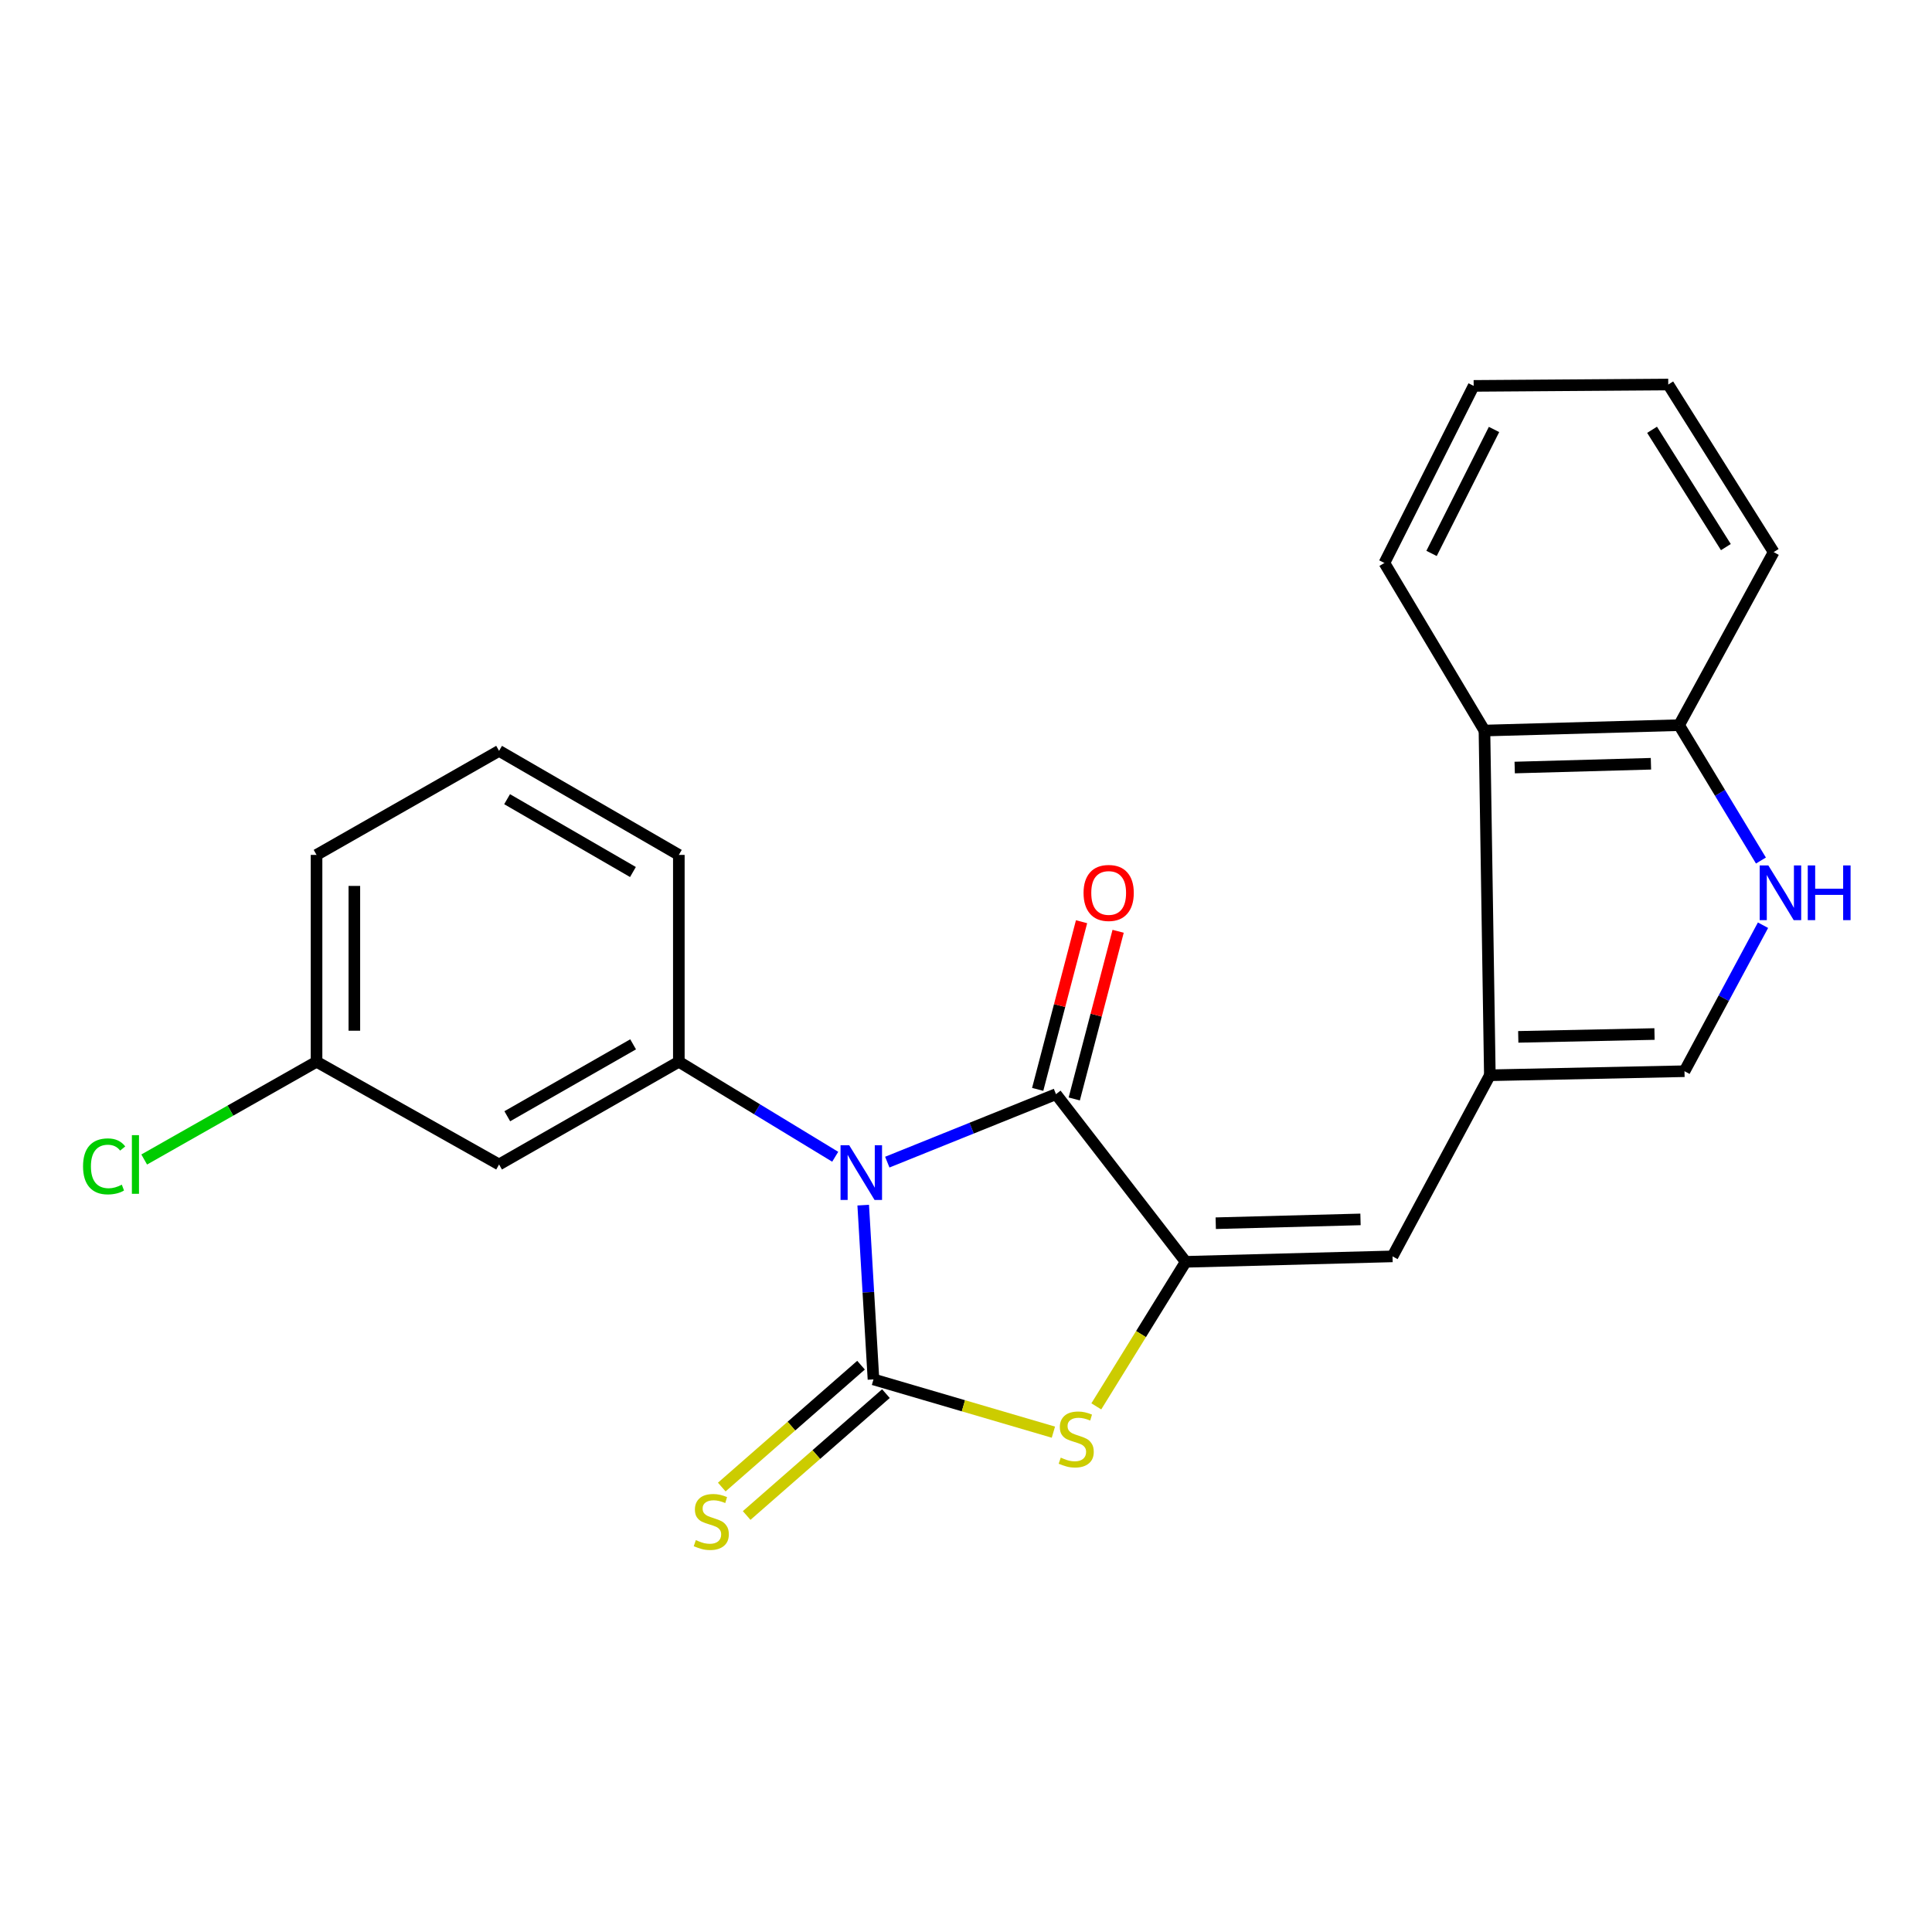 <?xml version='1.0' encoding='iso-8859-1'?>
<svg version='1.1' baseProfile='full'
              xmlns='http://www.w3.org/2000/svg'
                      xmlns:rdkit='http://www.rdkit.org/xml'
                      xmlns:xlink='http://www.w3.org/1999/xlink'
                  xml:space='preserve'
width='1000px' height='1000px' viewBox='0 0 1000 1000'>
<!-- END OF HEADER -->
<rect style='opacity:1.0;fill:#FFFFFF;stroke:none' width='1000' height='1000' x='0' y='0'> </rect>
<path class='bond-0' d='M 446.796,623.779 L 449.453,668.878' style='fill:none;fill-rule:evenodd;stroke:#0000FF;stroke-width:6px;stroke-linecap:butt;stroke-linejoin:miter;stroke-opacity:1' />
<path class='bond-0' d='M 449.453,668.878 L 452.109,713.976' style='fill:none;fill-rule:evenodd;stroke:#000000;stroke-width:6px;stroke-linecap:butt;stroke-linejoin:miter;stroke-opacity:1' />
<path class='bond-2' d='M 459.26,601.517 L 502.915,583.928' style='fill:none;fill-rule:evenodd;stroke:#0000FF;stroke-width:6px;stroke-linecap:butt;stroke-linejoin:miter;stroke-opacity:1' />
<path class='bond-2' d='M 502.915,583.928 L 546.57,566.339' style='fill:none;fill-rule:evenodd;stroke:#000000;stroke-width:6px;stroke-linecap:butt;stroke-linejoin:miter;stroke-opacity:1' />
<path class='bond-5' d='M 432.302,598.734 L 391.834,574.145' style='fill:none;fill-rule:evenodd;stroke:#0000FF;stroke-width:6px;stroke-linecap:butt;stroke-linejoin:miter;stroke-opacity:1' />
<path class='bond-5' d='M 391.834,574.145 L 351.365,549.556' style='fill:none;fill-rule:evenodd;stroke:#000000;stroke-width:6px;stroke-linecap:butt;stroke-linejoin:miter;stroke-opacity:1' />
<path class='bond-3' d='M 452.109,713.976 L 498.672,727.63' style='fill:none;fill-rule:evenodd;stroke:#000000;stroke-width:6px;stroke-linecap:butt;stroke-linejoin:miter;stroke-opacity:1' />
<path class='bond-3' d='M 498.672,727.63 L 545.234,741.285' style='fill:none;fill-rule:evenodd;stroke:#CCCC00;stroke-width:6px;stroke-linecap:butt;stroke-linejoin:miter;stroke-opacity:1' />
<path class='bond-10' d='M 445.666,706.614 L 409.626,738.156' style='fill:none;fill-rule:evenodd;stroke:#000000;stroke-width:6px;stroke-linecap:butt;stroke-linejoin:miter;stroke-opacity:1' />
<path class='bond-10' d='M 409.626,738.156 L 373.586,769.697' style='fill:none;fill-rule:evenodd;stroke:#CCCC00;stroke-width:6px;stroke-linecap:butt;stroke-linejoin:miter;stroke-opacity:1' />
<path class='bond-10' d='M 458.552,721.338 L 422.512,752.879' style='fill:none;fill-rule:evenodd;stroke:#000000;stroke-width:6px;stroke-linecap:butt;stroke-linejoin:miter;stroke-opacity:1' />
<path class='bond-10' d='M 422.512,752.879 L 386.472,784.421' style='fill:none;fill-rule:evenodd;stroke:#CCCC00;stroke-width:6px;stroke-linecap:butt;stroke-linejoin:miter;stroke-opacity:1' />
<path class='bond-1' d='M 613.725,653.115 L 546.57,566.339' style='fill:none;fill-rule:evenodd;stroke:#000000;stroke-width:6px;stroke-linecap:butt;stroke-linejoin:miter;stroke-opacity:1' />
<path class='bond-6' d='M 613.725,653.115 L 720.762,650.299' style='fill:none;fill-rule:evenodd;stroke:#000000;stroke-width:6px;stroke-linecap:butt;stroke-linejoin:miter;stroke-opacity:1' />
<path class='bond-6' d='M 629.266,633.133 L 704.192,631.162' style='fill:none;fill-rule:evenodd;stroke:#000000;stroke-width:6px;stroke-linecap:butt;stroke-linejoin:miter;stroke-opacity:1' />
<path class='bond-23' d='M 613.725,653.115 L 590.586,690.525' style='fill:none;fill-rule:evenodd;stroke:#000000;stroke-width:6px;stroke-linecap:butt;stroke-linejoin:miter;stroke-opacity:1' />
<path class='bond-23' d='M 590.586,690.525 L 567.448,727.935' style='fill:none;fill-rule:evenodd;stroke:#CCCC00;stroke-width:6px;stroke-linecap:butt;stroke-linejoin:miter;stroke-opacity:1' />
<path class='bond-13' d='M 556.034,568.815 L 567.387,525.426' style='fill:none;fill-rule:evenodd;stroke:#000000;stroke-width:6px;stroke-linecap:butt;stroke-linejoin:miter;stroke-opacity:1' />
<path class='bond-13' d='M 567.387,525.426 L 578.74,482.036' style='fill:none;fill-rule:evenodd;stroke:#FF0000;stroke-width:6px;stroke-linecap:butt;stroke-linejoin:miter;stroke-opacity:1' />
<path class='bond-13' d='M 537.105,563.863 L 548.458,520.473' style='fill:none;fill-rule:evenodd;stroke:#000000;stroke-width:6px;stroke-linecap:butt;stroke-linejoin:miter;stroke-opacity:1' />
<path class='bond-13' d='M 548.458,520.473 L 559.811,477.083' style='fill:none;fill-rule:evenodd;stroke:#FF0000;stroke-width:6px;stroke-linecap:butt;stroke-linejoin:miter;stroke-opacity:1' />
<path class='bond-4' d='M 771.145,556.556 L 720.762,650.299' style='fill:none;fill-rule:evenodd;stroke:#000000;stroke-width:6px;stroke-linecap:butt;stroke-linejoin:miter;stroke-opacity:1' />
<path class='bond-8' d='M 771.145,556.556 L 871.888,554.458' style='fill:none;fill-rule:evenodd;stroke:#000000;stroke-width:6px;stroke-linecap:butt;stroke-linejoin:miter;stroke-opacity:1' />
<path class='bond-8' d='M 785.849,536.679 L 856.369,535.211' style='fill:none;fill-rule:evenodd;stroke:#000000;stroke-width:6px;stroke-linecap:butt;stroke-linejoin:miter;stroke-opacity:1' />
<path class='bond-9' d='M 771.145,556.556 L 768.351,378.135' style='fill:none;fill-rule:evenodd;stroke:#000000;stroke-width:6px;stroke-linecap:butt;stroke-linejoin:miter;stroke-opacity:1' />
<path class='bond-11' d='M 351.365,549.556 L 258.318,602.732' style='fill:none;fill-rule:evenodd;stroke:#000000;stroke-width:6px;stroke-linecap:butt;stroke-linejoin:miter;stroke-opacity:1' />
<path class='bond-11' d='M 327.7,540.544 L 262.567,577.768' style='fill:none;fill-rule:evenodd;stroke:#000000;stroke-width:6px;stroke-linecap:butt;stroke-linejoin:miter;stroke-opacity:1' />
<path class='bond-15' d='M 351.365,549.556 L 351.365,442.497' style='fill:none;fill-rule:evenodd;stroke:#000000;stroke-width:6px;stroke-linecap:butt;stroke-linejoin:miter;stroke-opacity:1' />
<path class='bond-7' d='M 912.529,478.888 L 892.208,516.673' style='fill:none;fill-rule:evenodd;stroke:#0000FF;stroke-width:6px;stroke-linecap:butt;stroke-linejoin:miter;stroke-opacity:1' />
<path class='bond-7' d='M 892.208,516.673 L 871.888,554.458' style='fill:none;fill-rule:evenodd;stroke:#000000;stroke-width:6px;stroke-linecap:butt;stroke-linejoin:miter;stroke-opacity:1' />
<path class='bond-25' d='M 911.46,445.411 L 890.277,410.376' style='fill:none;fill-rule:evenodd;stroke:#0000FF;stroke-width:6px;stroke-linecap:butt;stroke-linejoin:miter;stroke-opacity:1' />
<path class='bond-25' d='M 890.277,410.376 L 869.095,375.342' style='fill:none;fill-rule:evenodd;stroke:#000000;stroke-width:6px;stroke-linecap:butt;stroke-linejoin:miter;stroke-opacity:1' />
<path class='bond-12' d='M 768.351,378.135 L 869.095,375.342' style='fill:none;fill-rule:evenodd;stroke:#000000;stroke-width:6px;stroke-linecap:butt;stroke-linejoin:miter;stroke-opacity:1' />
<path class='bond-12' d='M 784.005,397.275 L 854.525,395.319' style='fill:none;fill-rule:evenodd;stroke:#000000;stroke-width:6px;stroke-linecap:butt;stroke-linejoin:miter;stroke-opacity:1' />
<path class='bond-17' d='M 768.351,378.135 L 716.566,291.392' style='fill:none;fill-rule:evenodd;stroke:#000000;stroke-width:6px;stroke-linecap:butt;stroke-linejoin:miter;stroke-opacity:1' />
<path class='bond-14' d='M 258.318,602.732 L 163.846,549.556' style='fill:none;fill-rule:evenodd;stroke:#000000;stroke-width:6px;stroke-linecap:butt;stroke-linejoin:miter;stroke-opacity:1' />
<path class='bond-19' d='M 869.095,375.342 L 918.053,285.772' style='fill:none;fill-rule:evenodd;stroke:#000000;stroke-width:6px;stroke-linecap:butt;stroke-linejoin:miter;stroke-opacity:1' />
<path class='bond-16' d='M 163.846,549.556 L 119.242,574.858' style='fill:none;fill-rule:evenodd;stroke:#000000;stroke-width:6px;stroke-linecap:butt;stroke-linejoin:miter;stroke-opacity:1' />
<path class='bond-16' d='M 119.242,574.858 L 74.638,600.16' style='fill:none;fill-rule:evenodd;stroke:#00CC00;stroke-width:6px;stroke-linecap:butt;stroke-linejoin:miter;stroke-opacity:1' />
<path class='bond-24' d='M 163.846,549.556 L 163.846,442.497' style='fill:none;fill-rule:evenodd;stroke:#000000;stroke-width:6px;stroke-linecap:butt;stroke-linejoin:miter;stroke-opacity:1' />
<path class='bond-24' d='M 183.412,533.497 L 183.412,458.555' style='fill:none;fill-rule:evenodd;stroke:#000000;stroke-width:6px;stroke-linecap:butt;stroke-linejoin:miter;stroke-opacity:1' />
<path class='bond-18' d='M 351.365,442.497 L 258.318,388.646' style='fill:none;fill-rule:evenodd;stroke:#000000;stroke-width:6px;stroke-linecap:butt;stroke-linejoin:miter;stroke-opacity:1' />
<path class='bond-18' d='M 327.608,451.354 L 262.474,413.659' style='fill:none;fill-rule:evenodd;stroke:#000000;stroke-width:6px;stroke-linecap:butt;stroke-linejoin:miter;stroke-opacity:1' />
<path class='bond-21' d='M 716.566,291.392 L 762.764,199.736' style='fill:none;fill-rule:evenodd;stroke:#000000;stroke-width:6px;stroke-linecap:butt;stroke-linejoin:miter;stroke-opacity:1' />
<path class='bond-21' d='M 740.968,286.45 L 773.306,222.291' style='fill:none;fill-rule:evenodd;stroke:#000000;stroke-width:6px;stroke-linecap:butt;stroke-linejoin:miter;stroke-opacity:1' />
<path class='bond-20' d='M 258.318,388.646 L 163.846,442.497' style='fill:none;fill-rule:evenodd;stroke:#000000;stroke-width:6px;stroke-linecap:butt;stroke-linejoin:miter;stroke-opacity:1' />
<path class='bond-26' d='M 918.053,285.772 L 863.486,199.03' style='fill:none;fill-rule:evenodd;stroke:#000000;stroke-width:6px;stroke-linecap:butt;stroke-linejoin:miter;stroke-opacity:1' />
<path class='bond-26' d='M 893.306,283.179 L 855.109,222.459' style='fill:none;fill-rule:evenodd;stroke:#000000;stroke-width:6px;stroke-linecap:butt;stroke-linejoin:miter;stroke-opacity:1' />
<path class='bond-22' d='M 762.764,199.736 L 863.486,199.03' style='fill:none;fill-rule:evenodd;stroke:#000000;stroke-width:6px;stroke-linecap:butt;stroke-linejoin:miter;stroke-opacity:1' />
<path  class='atom-0' d='M 439.544 592.779
L 448.824 607.779
Q 449.744 609.259, 451.224 611.939
Q 452.704 614.619, 452.784 614.779
L 452.784 592.779
L 456.544 592.779
L 456.544 621.099
L 452.664 621.099
L 442.704 604.699
Q 441.544 602.779, 440.304 600.579
Q 439.104 598.379, 438.744 597.699
L 438.744 621.099
L 435.064 621.099
L 435.064 592.779
L 439.544 592.779
' fill='#0000FF'/>
<path  class='atom-4' d='M 549.048 754.469
Q 549.368 754.589, 550.688 755.149
Q 552.008 755.709, 553.448 756.069
Q 554.928 756.389, 556.368 756.389
Q 559.048 756.389, 560.608 755.109
Q 562.168 753.789, 562.168 751.509
Q 562.168 749.949, 561.368 748.989
Q 560.608 748.029, 559.408 747.509
Q 558.208 746.989, 556.208 746.389
Q 553.688 745.629, 552.168 744.909
Q 550.688 744.189, 549.608 742.669
Q 548.568 741.149, 548.568 738.589
Q 548.568 735.029, 550.968 732.829
Q 553.408 730.629, 558.208 730.629
Q 561.488 730.629, 565.208 732.189
L 564.288 735.269
Q 560.888 733.869, 558.328 733.869
Q 555.568 733.869, 554.048 735.029
Q 552.528 736.149, 552.568 738.109
Q 552.568 739.629, 553.328 740.549
Q 554.128 741.469, 555.248 741.989
Q 556.408 742.509, 558.328 743.109
Q 560.888 743.909, 562.408 744.709
Q 563.928 745.509, 565.008 747.149
Q 566.128 748.749, 566.128 751.509
Q 566.128 755.429, 563.488 757.549
Q 560.888 759.629, 556.528 759.629
Q 554.008 759.629, 552.088 759.069
Q 550.208 758.549, 547.968 757.629
L 549.048 754.469
' fill='#CCCC00'/>
<path  class='atom-8' d='M 915.293 447.946
L 924.573 462.946
Q 925.493 464.426, 926.973 467.106
Q 928.453 469.786, 928.533 469.946
L 928.533 447.946
L 932.293 447.946
L 932.293 476.266
L 928.413 476.266
L 918.453 459.866
Q 917.293 457.946, 916.053 455.746
Q 914.853 453.546, 914.493 452.866
L 914.493 476.266
L 910.813 476.266
L 910.813 447.946
L 915.293 447.946
' fill='#0000FF'/>
<path  class='atom-8' d='M 935.693 447.946
L 939.533 447.946
L 939.533 459.986
L 954.013 459.986
L 954.013 447.946
L 957.853 447.946
L 957.853 476.266
L 954.013 476.266
L 954.013 463.186
L 939.533 463.186
L 939.533 476.266
L 935.693 476.266
L 935.693 447.946
' fill='#0000FF'/>
<path  class='atom-11' d='M 360.16 797.166
Q 360.48 797.286, 361.8 797.846
Q 363.12 798.406, 364.56 798.766
Q 366.04 799.086, 367.48 799.086
Q 370.16 799.086, 371.72 797.806
Q 373.28 796.486, 373.28 794.206
Q 373.28 792.646, 372.48 791.686
Q 371.72 790.726, 370.52 790.206
Q 369.32 789.686, 367.32 789.086
Q 364.8 788.326, 363.28 787.606
Q 361.8 786.886, 360.72 785.366
Q 359.68 783.846, 359.68 781.286
Q 359.68 777.726, 362.08 775.526
Q 364.52 773.326, 369.32 773.326
Q 372.6 773.326, 376.32 774.886
L 375.4 777.966
Q 372 776.566, 369.44 776.566
Q 366.68 776.566, 365.16 777.726
Q 363.64 778.846, 363.68 780.806
Q 363.68 782.326, 364.44 783.246
Q 365.24 784.166, 366.36 784.686
Q 367.52 785.206, 369.44 785.806
Q 372 786.606, 373.52 787.406
Q 375.04 788.206, 376.12 789.846
Q 377.24 791.446, 377.24 794.206
Q 377.24 798.126, 374.6 800.246
Q 372 802.326, 367.64 802.326
Q 365.12 802.326, 363.2 801.766
Q 361.32 801.246, 359.08 800.326
L 360.16 797.166
' fill='#CCCC00'/>
<path  class='atom-14' d='M 560.843 462.186
Q 560.843 455.386, 564.203 451.586
Q 567.563 447.786, 573.843 447.786
Q 580.123 447.786, 583.483 451.586
Q 586.843 455.386, 586.843 462.186
Q 586.843 469.066, 583.443 472.986
Q 580.043 476.866, 573.843 476.866
Q 567.603 476.866, 564.203 472.986
Q 560.843 469.106, 560.843 462.186
M 573.843 473.666
Q 578.163 473.666, 580.483 470.786
Q 582.843 467.866, 582.843 462.186
Q 582.843 456.626, 580.483 453.826
Q 578.163 450.986, 573.843 450.986
Q 569.523 450.986, 567.163 453.786
Q 564.843 456.586, 564.843 462.186
Q 564.843 467.906, 567.163 470.786
Q 569.523 473.666, 573.843 473.666
' fill='#FF0000'/>
<path  class='atom-17' d='M 42.983 603.712
Q 42.983 596.672, 46.263 592.992
Q 49.583 589.272, 55.863 589.272
Q 61.703 589.272, 64.823 593.392
L 62.183 595.552
Q 59.903 592.552, 55.863 592.552
Q 51.583 592.552, 49.303 595.432
Q 47.063 598.272, 47.063 603.712
Q 47.063 609.312, 49.383 612.192
Q 51.743 615.072, 56.303 615.072
Q 59.423 615.072, 63.063 613.192
L 64.183 616.192
Q 62.703 617.152, 60.463 617.712
Q 58.223 618.272, 55.743 618.272
Q 49.583 618.272, 46.263 614.512
Q 42.983 610.752, 42.983 603.712
' fill='#00CC00'/>
<path  class='atom-17' d='M 68.263 587.552
L 71.943 587.552
L 71.943 617.912
L 68.263 617.912
L 68.263 587.552
' fill='#00CC00'/>
</svg>

